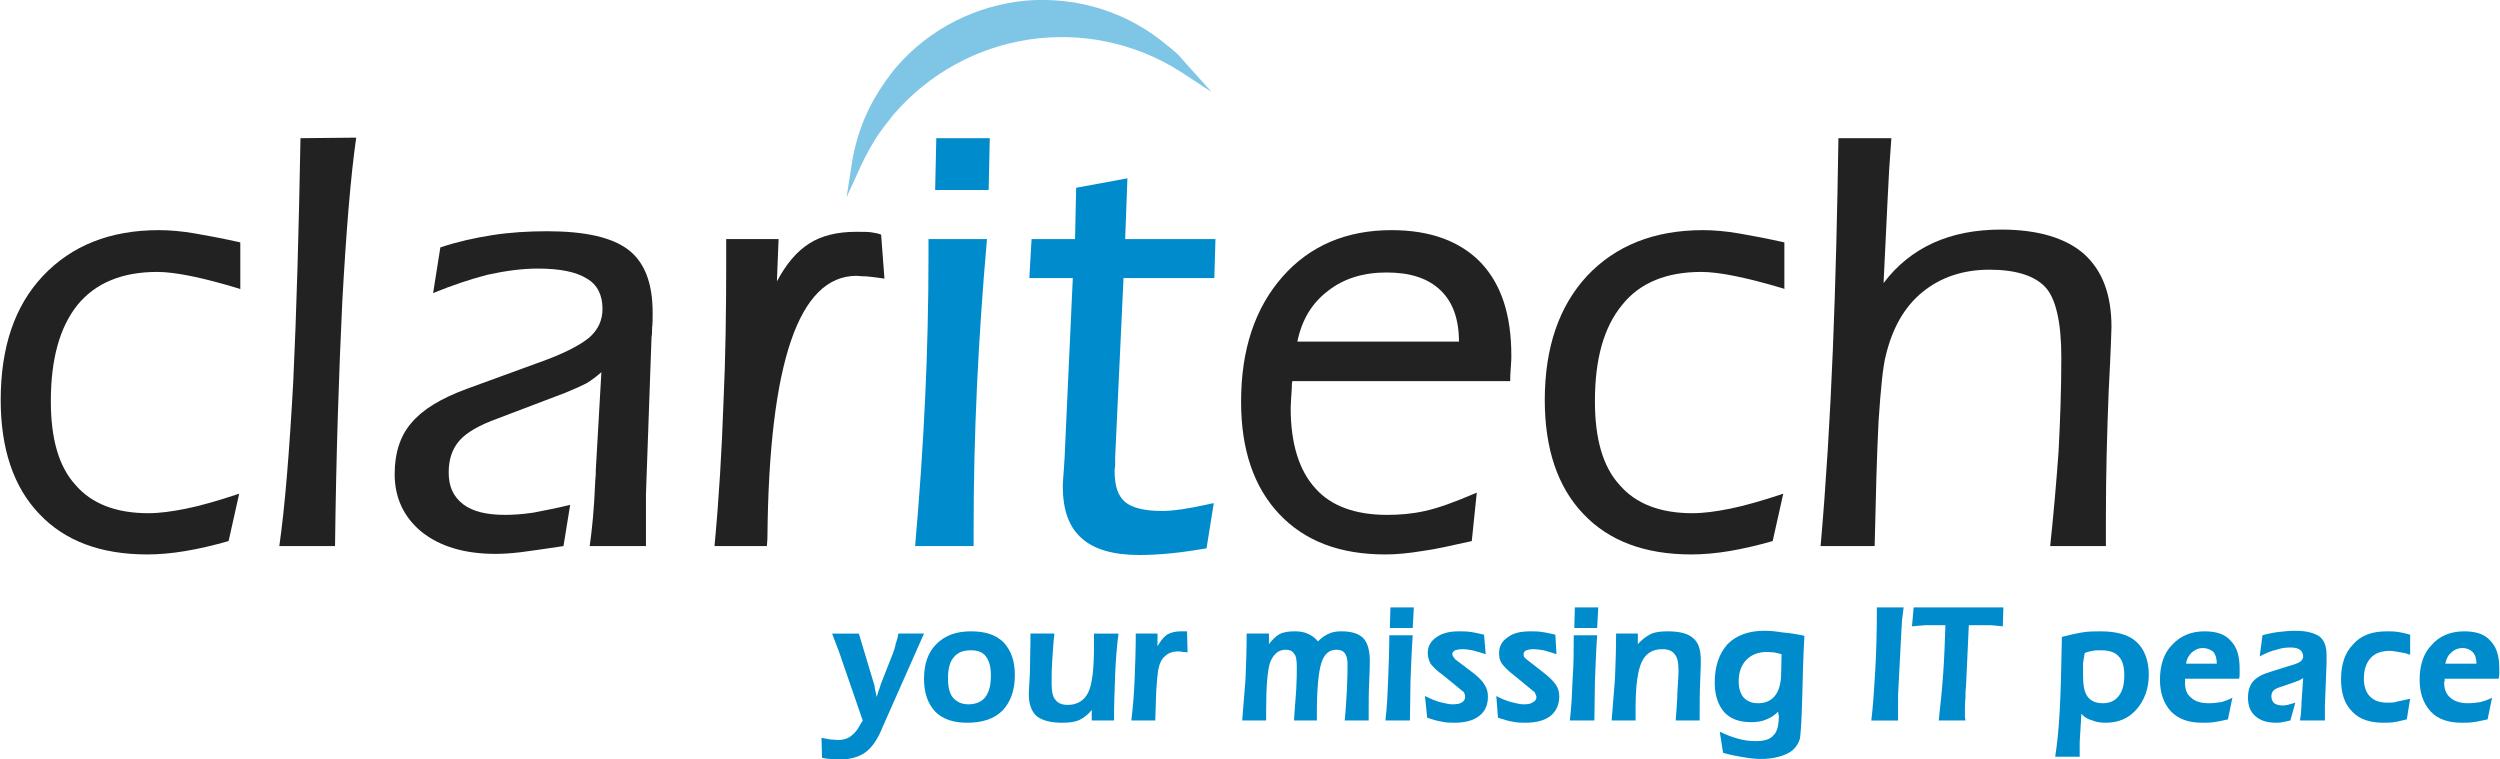 <?xml version="1.0" encoding="UTF-8"?> <svg xmlns="http://www.w3.org/2000/svg" xmlns:xlink="http://www.w3.org/1999/xlink" xml:space="preserve" width="5in" height="1.519in" version="1.1" style="shape-rendering:geometricPrecision; text-rendering:geometricPrecision; image-rendering:optimizeQuality; fill-rule:evenodd; clip-rule:evenodd" viewBox="0 0 4484 1363"> <defs> <style type="text/css"> .fil1 {fill:#222222;fill-rule:nonzero} .fil2 {fill:#008CCC;fill-rule:nonzero} .fil0 {fill:#008CCC;fill-rule:nonzero;fill-opacity:0.502} </style> </defs> <g id="Layer_x0020_1">  <g id="_871927304"> <path class="fil0" d="M1845 71c-92,14 -179,60 -244,136 -11,14 -22,28 -31,42 -9,15 -18,31 -25,46l-27 59 10 -64c5,-30 14,-60 27,-88 13,-28 30,-54 50,-79 62,-73 148,-114 236,-122 89,-7 180,19 253,81 7,5 13,11 19,16 5,6 11,12 16,18l44 49 -55 -36c-83,-53 -180,-72 -273,-58z"></path> <path class="fil1" d="M3379 508c24,-32 54,-56 89,-72 35,-16 76,-24 122,-24 66,0 116,15 149,44 33,30 49,73 49,131 0,1 -1,40 -5,115 -3,75 -5,150 -5,225l0 53 -100 0c6,-57 11,-113 15,-169 3,-57 5,-113 5,-170 0,-63 -10,-106 -29,-126 -19,-20 -52,-31 -100,-31 -48,0 -88,14 -120,40 -32,26 -54,64 -66,114 -5,19 -9,58 -13,118 -3,59 -5,134 -7,224l-97 0c10,-114 17,-231 22,-353 5,-122 8,-248 10,-379l95 0c-1,19 -3,38 -4,57 -1,19 -2,38 -3,58l-7 145z"></path> <path class="fil1" d="M3180 971c-28,8 -54,14 -78,18 -24,4 -47,6 -68,6 -83,0 -148,-24 -194,-73 -46,-48 -69,-117 -69,-204 0,-95 26,-169 76,-223 51,-54 120,-82 208,-82 20,0 42,2 65,6 23,4 50,9 81,16l0 84 -1 -1c-67,-20 -116,-30 -148,-30 -62,0 -110,19 -142,59 -33,40 -49,97 -49,173 0,67 14,117 44,150 29,34 73,51 131,51 20,0 42,-3 67,-8 25,-5 57,-14 96,-27l-19 85z"></path> <path class="fil1" d="M2318 684c-1,4 -1,8 -1,13 -1,17 -2,28 -2,35 0,64 15,112 44,144 28,32 72,48 129,48 23,0 46,-2 68,-7 23,-5 54,-16 93,-33l-9 87c-36,8 -66,15 -90,18 -24,4 -46,6 -65,6 -82,0 -145,-24 -191,-73 -45,-48 -68,-115 -68,-201 0,-94 25,-168 74,-224 49,-56 115,-84 196,-84 70,0 123,20 160,58 37,39 55,94 55,167 0,4 0,11 -1,22 -1,11 -1,19 -1,24l-391 0zm9 -71l290 0c0,-40 -11,-71 -33,-92 -23,-22 -55,-32 -97,-32 -42,0 -77,11 -105,33 -29,22 -47,52 -55,91z"></path> <path class="fil1" d="M1281 980c8,-85 13,-170 16,-255 4,-86 5,-171 5,-257l0 -39 94 0 -3 76c17,-32 36,-54 58,-68 22,-14 50,-21 84,-21 12,0 22,0 28,1 6,1 12,2 17,4l6 79c-12,-2 -23,-3 -32,-4 -9,0 -15,-1 -18,-1 -104,0 -157,156 -160,468 0,8 -1,13 -1,17l-94 0z"></path> <path class="fil1" d="M1010 980c-34,5 -60,9 -77,11 -16,2 -32,3 -45,3 -55,0 -99,-13 -132,-39 -32,-26 -49,-61 -49,-104 0,-38 10,-69 30,-92 20,-24 53,-44 99,-61l126 -46c46,-16 77,-32 94,-46 16,-14 24,-31 24,-52 0,-24 -9,-43 -28,-54 -19,-12 -48,-18 -88,-18 -28,0 -58,4 -90,11 -31,8 -64,19 -98,33l13 -82c30,-10 61,-17 93,-22 32,-5 65,-7 99,-7 68,0 116,11 145,33 29,22 44,59 44,113 0,12 0,21 -1,27 0,6 0,12 -1,17l-10 282 0 93 -101 0c4,-27 8,-66 10,-117 1,-9 1,-15 1,-20l10 -175c-8,7 -17,14 -27,20 -10,5 -23,11 -38,17l-121 46c-33,12 -56,25 -69,40 -13,15 -19,34 -19,57 0,25 8,43 26,57 17,13 42,19 75,19 14,0 31,-1 51,-4 20,-4 42,-8 66,-14l-12 74z"></path> <path class="fil1" d="M500 980c10,-70 18,-168 25,-295 6,-127 10,-273 13,-437l100 -1c-10,70 -18,168 -25,295 -6,127 -11,273 -13,438l-100 0z"></path> <path class="fil1" d="M409 971c-28,8 -54,14 -78,18 -24,4 -47,6 -68,6 -83,0 -148,-24 -194,-73 -46,-48 -69,-117 -69,-204 0,-95 25,-169 76,-223 51,-54 120,-82 208,-82 20,0 42,2 65,6 23,4 50,9 81,16l0 84 -2 -1c-66,-20 -115,-30 -147,-30 -62,0 -110,19 -143,59 -32,40 -48,97 -48,173 0,67 14,117 44,150 29,34 73,51 131,51 20,0 42,-3 67,-8 25,-5 57,-14 96,-27l-19 85z"></path> <path class="fil2" d="M1677 341l2 -93 96 0 -2 93 -96 0zm-36 639c8,-91 14,-179 18,-265 4,-86 6,-171 6,-255l0 -31 105 0c-8,90 -14,179 -18,265 -4,86 -6,171 -6,255l0 31 -105 0zm283 -481l-78 0 4 -70 78 0 2 -92 92 -17 -4 109 162 0 -2 70 -163 0 -15 322c0,5 0,10 0,15 -1,5 -1,8 -1,9 0,27 6,45 19,56 12,10 34,16 66,16 20,0 47,-4 83,-12 5,-1 8,-2 10,-2l-13 81c-23,4 -44,7 -64,9 -20,2 -39,3 -57,3 -46,0 -81,-10 -103,-30 -23,-20 -34,-51 -34,-94 0,-6 1,-16 2,-31 1,-16 2,-28 2,-36l14 -306z"></path> <path class="fil2" d="M4483 1218l-97 0c0,1 0,2 0,3 0,2 -1,3 -1,4 0,12 4,21 11,27 8,7 19,10 32,10 8,0 15,-1 22,-2 7,-2 14,-4 21,-8l-8 39c-10,2 -18,4 -26,5 -7,1 -14,1 -20,1 -24,0 -43,-6 -56,-20 -13,-14 -20,-33 -20,-57 0,-26 7,-48 22,-63 14,-16 34,-24 58,-24 21,0 37,5 47,17 11,11 16,27 16,50 0,3 0,6 0,9 0,2 -1,6 -1,9zm-96 -27l56 0c0,-9 -2,-16 -7,-21 -4,-4 -10,-7 -18,-7 -8,0 -15,3 -20,8 -6,5 -9,11 -11,20z"></path> <path class="fil2" d="M4324 1175c-8,-3 -15,-4 -21,-5 -6,-1 -11,-2 -15,-2 -15,0 -27,4 -35,13 -8,9 -12,21 -12,37 0,14 4,25 11,32 8,8 18,11 32,11 5,0 11,0 17,-2 6,-1 13,-3 23,-5l-6 37c-9,2 -16,4 -23,5 -7,1 -13,1 -19,1 -24,0 -43,-6 -56,-20 -14,-14 -20,-33 -20,-58 0,-27 7,-48 22,-63 14,-16 34,-23 60,-23 6,0 13,0 20,1 7,1 15,3 22,5l0 36z"></path> <path class="fil2" d="M4126 1293c1,-3 1,-7 2,-12 0,-4 1,-11 1,-20l3 -44c-2,1 -5,3 -7,4 -3,1 -5,2 -8,3l-20 7c-10,3 -15,5 -18,8 -3,3 -4,6 -4,11 0,5 2,9 5,12 3,2 8,4 14,4 3,0 6,0 10,-1 3,-1 8,-2 14,-4l-9 32c-5,1 -9,2 -14,3 -4,1 -9,1 -12,1 -16,0 -28,-4 -37,-12 -9,-8 -13,-19 -13,-33 0,-12 3,-22 9,-29 7,-8 17,-13 30,-17l32 -10c11,-3 19,-6 22,-8 4,-3 6,-6 6,-10 0,-5 -2,-9 -6,-12 -4,-3 -10,-4 -17,-4 -8,0 -16,1 -25,4 -9,2 -19,6 -30,12l5 -38c11,-3 21,-5 30,-6 10,-1 19,-2 29,-2 20,0 34,4 43,10 9,7 13,18 13,34 0,3 0,6 0,8 0,2 0,4 0,6l-3 77c0,2 0,4 0,7 0,3 0,10 0,19l-45 0z"></path> <path class="fil2" d="M4017 1218l-97 0c0,1 0,2 0,3 0,2 0,3 0,4 0,12 3,21 11,27 7,7 18,10 32,10 7,0 15,-1 22,-2 7,-2 13,-4 20,-8l-8 39c-9,2 -18,4 -25,5 -8,1 -15,1 -21,1 -24,0 -42,-6 -56,-20 -13,-14 -20,-33 -20,-57 0,-26 7,-48 22,-63 15,-16 34,-24 58,-24 21,0 37,5 47,17 11,11 16,27 16,50 0,3 0,6 0,9 0,2 0,6 -1,9zm-95 -27l55 0c0,-9 -2,-16 -6,-21 -5,-4 -11,-7 -19,-7 -8,0 -14,3 -20,8 -5,5 -9,11 -10,20z"></path> <path class="fil2" d="M3687 1358c3,-19 6,-45 8,-80 2,-35 3,-80 4,-135 12,-3 24,-6 36,-8 11,-2 23,-2 34,-2 28,0 50,6 64,19 14,13 22,33 22,59 0,25 -8,46 -22,62 -14,16 -32,24 -55,24 -9,0 -17,-1 -24,-4 -8,-2 -15,-6 -20,-12l-2 34c0,5 -1,10 -1,16 0,7 0,15 0,27l-44 0zm53 -186c-1,6 -2,12 -3,18 0,6 0,13 0,21 0,18 2,31 8,39 6,8 15,12 27,12 13,0 22,-4 29,-13 7,-9 10,-21 10,-37 0,-15 -3,-27 -10,-34 -7,-8 -18,-11 -32,-11 -5,0 -10,0 -15,1 -5,1 -10,2 -14,4z"></path> <path class="fil2" d="M3532 1122l-5 109c-1,7 -1,14 -1,22 -1,7 -1,14 -1,22 0,5 0,9 0,11 0,3 1,5 1,7l-48 0c3,-27 6,-56 8,-84 2,-29 3,-57 4,-87 -2,0 -4,0 -6,0 -2,0 -5,0 -9,0 -7,0 -14,0 -22,0 -7,1 -15,1 -23,2l3 -34 161 0 -1 34c-7,-1 -14,-1 -21,-2 -7,0 -14,0 -21,0 -5,0 -9,0 -12,0 -2,0 -5,0 -7,0z"></path> <path class="fil2" d="M3415 1090c-1,9 -2,17 -3,24 0,7 -1,13 -1,18l-6 116c0,2 0,3 0,5 0,2 0,6 0,10 0,8 0,13 0,18 0,4 0,8 0,12l-48 0c3,-24 5,-54 7,-88 2,-35 3,-73 3,-115l48 0z"></path> <path class="fil2" d="M3190 1277c-6,6 -13,11 -21,14 -9,4 -18,5 -28,5 -21,0 -37,-6 -48,-18 -11,-13 -17,-30 -17,-53 0,-30 8,-52 23,-69 16,-16 38,-24 66,-24 10,0 21,1 33,3 12,1 25,3 39,6 -2,33 -3,70 -4,112 -1,42 -3,66 -4,72 -3,11 -10,21 -22,27 -12,6 -28,10 -48,10 -9,0 -19,-1 -31,-3 -11,-2 -24,-4 -37,-8l-6 -38c12,6 23,10 34,13 11,3 21,4 30,4 16,0 26,-3 32,-10 7,-6 10,-18 10,-35 0,-1 0,-2 -1,-4 0,-1 0,-3 0,-4zm6 -103c-4,-1 -8,-2 -12,-3 -4,0 -9,-1 -14,-1 -16,0 -28,5 -37,14 -9,9 -14,22 -14,39 0,12 3,22 9,29 7,7 15,10 26,10 12,0 22,-4 29,-12 7,-8 11,-20 12,-35l1 -41z"></path> <path class="fil2" d="M2891 1293c2,-24 4,-49 6,-75 1,-26 2,-53 2,-81l39 0 0 19c7,-8 15,-14 23,-18 8,-4 19,-5 31,-5 21,0 36,4 45,12 10,8 14,21 14,40 0,4 0,16 -1,36 -1,21 -1,40 -1,57l0 15 -43 0c1,-18 3,-35 3,-51 1,-16 2,-29 2,-39 0,-14 -2,-24 -7,-29 -4,-6 -12,-9 -22,-9 -18,0 -30,8 -37,23 -7,15 -11,42 -11,82 0,6 0,11 0,14 0,4 0,6 0,9l-43 0z"></path> <path class="fil2" d="M2865 1140c-2,29 -3,57 -4,83 0,26 -1,49 -1,70l-44 0c3,-24 4,-50 5,-75 2,-26 2,-52 2,-78l42 0z"></path> <polygon class="fil2" points="2824,1127 2825,1090 2867,1090 2865,1127 "></polygon> <path class="fil2" d="M2684 1249c9,5 19,9 27,11 8,2 16,4 22,4 8,0 13,-1 17,-4 4,-2 6,-5 6,-9 0,-2 -1,-4 -2,-6 -1,-3 -2,-4 -4,-5l-34 -28c-11,-8 -18,-16 -22,-21 -4,-6 -5,-12 -5,-19 0,-12 5,-21 15,-28 10,-8 24,-11 41,-11 6,0 13,0 20,1 8,1 16,3 25,5l2 35c-9,-3 -16,-5 -23,-7 -7,-1 -13,-2 -18,-2 -6,0 -10,1 -13,2 -4,2 -5,4 -5,7 0,1 0,3 1,5 1,1 2,2 4,4l32 25c10,8 17,15 21,21 4,6 6,13 6,21 0,15 -6,27 -16,35 -11,8 -25,12 -45,12 -7,0 -14,0 -23,-2 -8,-1 -16,-4 -26,-7l-3 -39z"></path> <path class="fil2" d="M2556 1249c10,5 19,9 27,11 9,2 16,4 22,4 8,0 14,-1 18,-4 3,-2 5,-5 5,-9 0,-2 0,-4 -1,-6 -1,-3 -2,-4 -4,-5l-34 -28c-12,-8 -19,-16 -23,-21 -3,-6 -5,-12 -5,-19 0,-12 5,-21 15,-28 11,-8 24,-11 41,-11 6,0 13,0 21,1 7,1 15,3 24,5l3 35c-9,-3 -17,-5 -24,-7 -6,-1 -12,-2 -17,-2 -6,0 -11,1 -14,2 -3,2 -5,4 -5,7 0,1 1,3 2,5 1,1 2,2 3,4l33 25c10,8 17,15 20,21 4,6 6,13 6,21 0,15 -5,27 -16,35 -10,8 -25,12 -44,12 -7,0 -15,0 -23,-2 -8,-1 -17,-4 -26,-7l-4 -39z"></path> <path class="fil2" d="M2534 1140c-2,29 -3,57 -4,83 0,26 -1,49 -1,70l-44 0c3,-24 4,-50 5,-75 1,-26 2,-52 2,-78l42 0z"></path> <polygon class="fil2" points="2493,1127 2494,1090 2536,1090 2534,1127 "></polygon> <path class="fil2" d="M2228 1293c2,-24 4,-49 6,-75 1,-26 2,-53 2,-81l40 0 0 19c6,-8 12,-14 19,-18 8,-4 17,-5 28,-5 8,0 15,1 22,4 7,3 13,7 19,14 7,-7 13,-11 20,-14 6,-3 14,-4 22,-4 18,0 31,4 39,12 8,8 12,22 12,41 0,4 0,16 -1,36 -1,20 -1,38 -1,53l0 18 -43 0c2,-20 3,-39 4,-57 1,-18 1,-33 1,-45 0,-9 -2,-15 -5,-19 -3,-4 -8,-6 -15,-6 -13,0 -22,8 -27,24 -5,16 -8,46 -8,90l0 13 -41 0c1,-20 3,-39 4,-56 1,-18 1,-31 1,-40 0,-11 -1,-20 -5,-24 -3,-5 -8,-7 -15,-7 -13,0 -22,8 -28,23 -5,16 -7,45 -7,88l0 16 -43 0z"></path> <path class="fil2" d="M2029 1293c3,-24 5,-49 6,-75 1,-26 2,-53 2,-81l39 0 0 23c5,-9 10,-16 17,-21 7,-4 15,-6 25,-6 3,0 5,0 7,0 1,0 3,0 4,0l1 38c-3,-1 -5,-1 -8,-1 -3,0 -5,-1 -8,-1 -11,0 -19,3 -25,9 -6,5 -10,14 -12,26 -1,7 -2,17 -3,32 -1,15 -1,34 -2,57l-43 0z"></path> <path class="fil2" d="M2006 1137c-3,23 -5,48 -6,74 -1,26 -2,53 -2,82l-40 0 0 -19c-6,8 -14,14 -22,18 -9,4 -19,5 -31,5 -21,0 -36,-4 -46,-12 -9,-8 -14,-21 -14,-40 0,-4 1,-16 2,-37 0,-21 1,-40 1,-57l0 -14 43 0c-2,17 -3,34 -4,50 -1,15 -1,29 -1,40 0,14 2,24 7,29 4,6 12,9 22,9 17,0 30,-8 37,-23 7,-15 10,-42 10,-82 0,-6 0,-11 0,-14 0,-3 0,-6 0,-9l44 0z"></path> <path class="fil2" d="M1657 1218c0,-26 7,-47 22,-62 16,-16 36,-23 62,-23 26,0 45,6 59,20 13,14 20,33 20,58 0,27 -7,48 -22,64 -15,15 -36,22 -63,22 -25,0 -44,-6 -58,-20 -13,-14 -20,-33 -20,-59zm84 -51c-14,0 -24,4 -31,13 -7,8 -10,21 -10,38 0,15 3,27 9,34 7,8 16,12 28,12 13,0 24,-5 30,-13 7,-9 10,-22 10,-39 0,-15 -3,-26 -9,-34 -6,-8 -15,-11 -27,-11z"></path> <path class="fil2" d="M1540 1137l28 93c0,1 1,4 1,7 1,4 2,8 3,14 1,-3 2,-7 3,-10 1,-3 3,-7 4,-12l22 -56c2,-5 4,-11 5,-17 2,-6 4,-12 5,-19l46 0 -74 167c-9,23 -20,38 -31,46 -11,8 -27,13 -46,13 -6,0 -12,-1 -17,-1 -5,0 -10,-1 -15,-2l-1 -36c5,1 10,2 15,3 5,0 10,1 15,1 8,0 15,-2 20,-5 6,-4 11,-9 15,-15l9 -15 -38 -110c-1,-4 -5,-15 -12,-33l-5 -13 48 0z"></path> </g> </g> </svg> 
